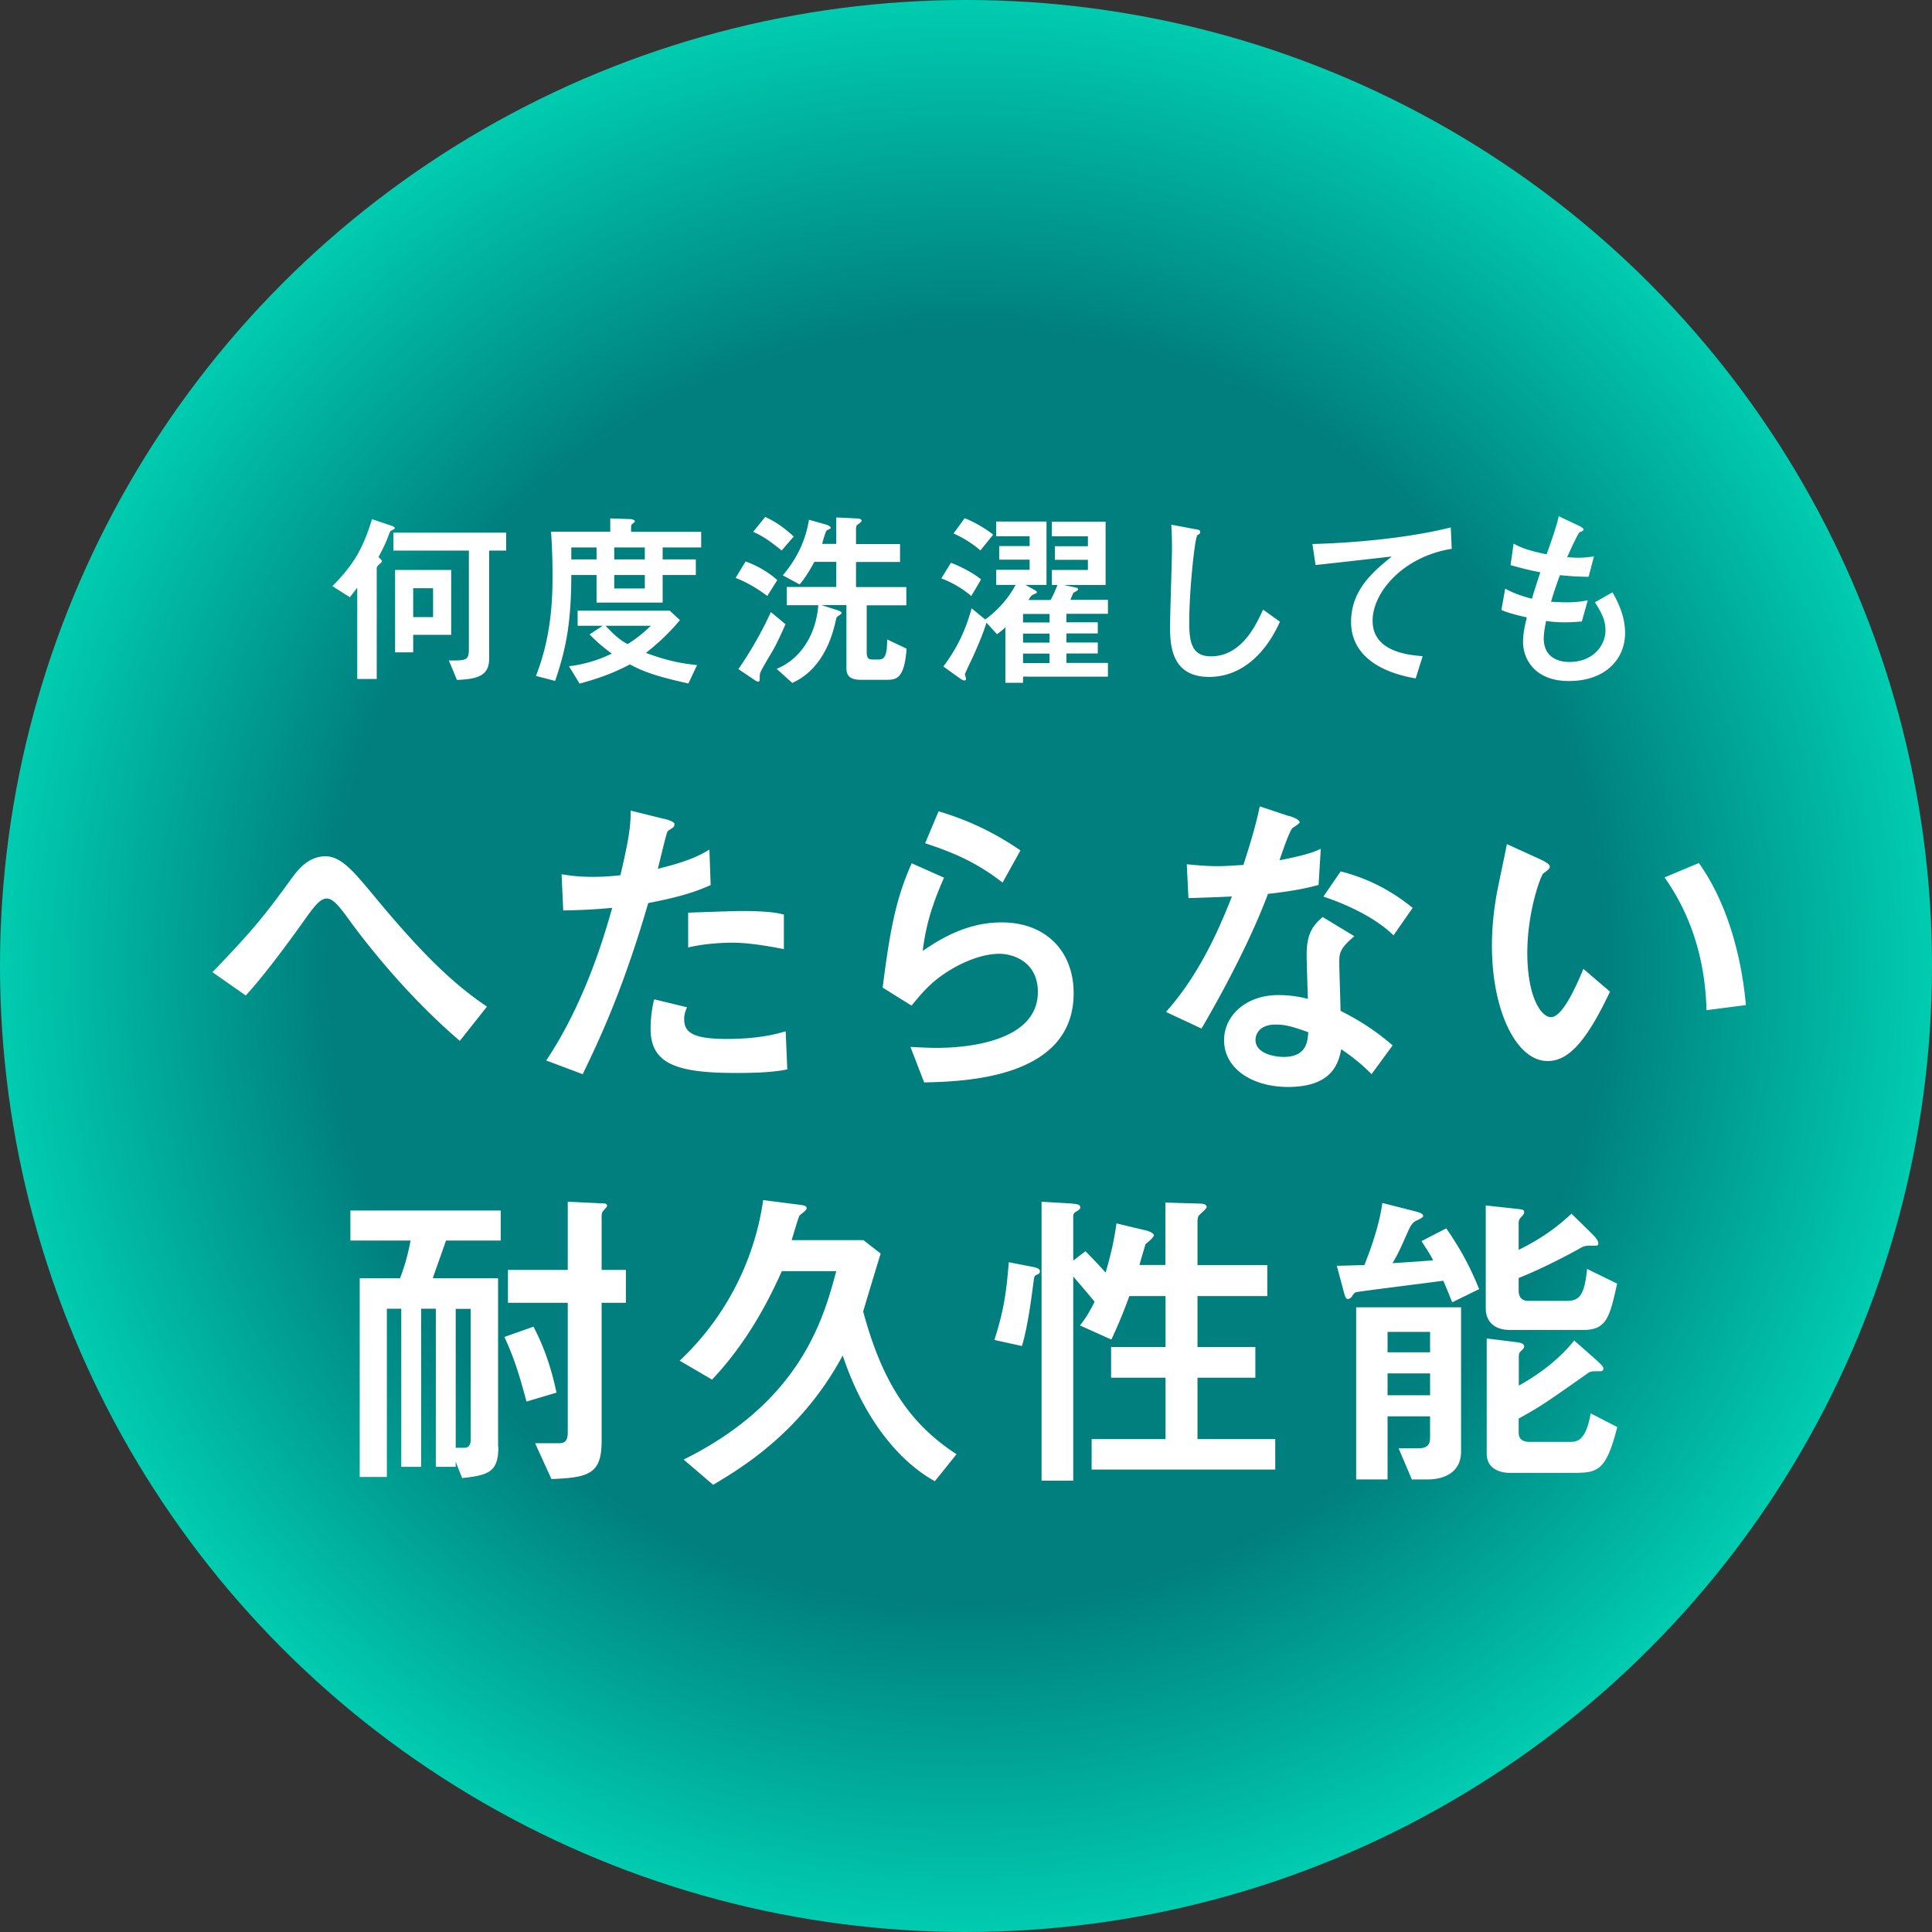 <svg id="_レイヤー_2" xmlns="http://www.w3.org/2000/svg" viewBox="0 0 140.88 140.88"><rect x="0" y="0" width="140.88" height="140.88" fill="#333333" stroke="none"/><defs><radialGradient id="_名称未設定グラデーション_2" cx="70.44" cy="70.44" fx="70.44" fy="70.44" r="70.44" gradientUnits="userSpaceOnUse"><stop offset="0" stop-color="#007f7e"/><stop offset=".66" stop-color="#007f7e"/><stop offset="1" stop-color="#00ccb0"/></radialGradient></defs><g id="_レイヤー_1-2" stroke-width="0"><circle cx="70.44" cy="70.44" r="70.44" fill="url(#_名称未設定グラデーション_2)"/><path d="M24.25 42.73c1.54-1.57 2.19-2.67 2.88-4.87l1.4.47c.1.03.26.1.26.18 0 .07-.28.18-.32.22-.04.07-.06.1-.17.4-.23.61-.39.89-.7 1.49.22.22.25.23.25.32 0 .03-.1.12-.12.14-.23.22-.26.25-.26.34v8.09h-1.42v-6.66c-.08.11-.47.61-.54.7l-1.27-.81zm4.44-2.58v-1.31h8.22v1.31h-1.24v7.87c0 1.23-.79 1.5-2.35 1.56l-.59-1.42c1.22.01 1.46.01 1.46-.81v-7.2H28.7zm4.21 1.41v4.73h-2.77v1.28h-1.32v-6.01h4.09zm-1.32 1.33h-1.45V45h1.45v-2.11zm12.91-5.09l1.4.05c.14 0 .4.04.4.17 0 .04-.01.05-.19.19-.05.04-.08.11-.08.18v.39h5.11v1.14h-2.81v.87h2.42v1.14h-2.42v2.01H43.5v-2.01h-1.84c-.01 3.25-.32 5.23-1.18 7.72l-1.4-.36c1-2.55 1.21-5.01 1.21-7.2 0-.43 0-1.9-.11-3.32h4.32v-.98zm5.71 12.04c-2.44-.54-3.32-.89-4.27-1.39-1.25.66-2.38 1.05-3.67 1.4l-.77-1.27a9.67 9.67 0 003.12-.92c-.85-.63-1.22-.99-1.62-1.4l.96-.63h-1.83v-1.1h6.72l.74.69c-.94 1.13-1.87 1.91-2.48 2.39 1.76.65 2.78.78 3.73.89l-.63 1.33zm-6.7-9.92h-1.84v.87h1.84v-.87zm.66 5.71c.88.96 1.38 1.22 1.61 1.34.72-.47 1.09-.77 1.69-1.34h-3.3zm2.86-4.84v-.87h-2.23v.87h2.23zm-2.23 2.12h2.23v-.98h-2.23v.98zm9.58-1.97c1.2.44 1.94 1.03 2.31 1.36l-.73 1.16c-1.03-.78-1.83-1.13-2.31-1.32l.73-1.2zm2.91 4.58c-.29.65-.69 1.53-.98 2.01-.18.29-.81 1.35-.87 1.56-.01.07-.03.11-.03.18 0 .39 0 .43-.12.43-.08 0-.12-.03-.19-.07l-1.25-.84c.91-1.29 1.8-2.89 2.37-4.16l1.07.89zm-1.48-7.83c.88.43 1.34.77 2.08 1.43L57 40.14c-.91-.73-1.4-1.06-2.08-1.36l.88-1.09zm7.4 6.44v3.45c0 .51.23.51.48.51h.4c.43 0 .61-.3.61-1.46l1.42.67c-.17 2.27-.79 2.27-1.51 2.27h-1.86c-1.02 0-1.02-.58-1.02-.91v-4.54h-1.83l1.25.4c.07.03.23.1.23.18s-.33.25-.36.32c-.03.05-.11.44-.14.54-.77 3.14-2.56 3.99-3.1 4.24l-1.14-1.03c1.82-.73 2.89-2.6 3.04-4.64h-2.3V42.8h3.61v-1.83h-1.6c-.51.96-.88 1.42-1.07 1.65l-1.23-.67c1.35-1.58 1.75-3.08 1.91-4.05l1.31.37s.28.1.28.23c0 .05-.26.15-.3.18-.08.08-.28.77-.33.98h1.03v-1.93l1.39.07c.29.01.45.03.45.17 0 .08-.04.11-.29.29-.11.08-.11.21-.11.39v1.02h3.21v1.31h-3.21v1.83h3.67v1.33h-2.9zm7.63-.66c-.56-.5-1.45-1.03-2.19-1.29l.7-1.14c.69.25 1.61.73 2.2 1.21l-.72 1.22zm1.1 1.94c-.15.48-.37 1.14-1.07 2.67-.1.19-.5 1.06-.5 1.09 0 .05.08.23.08.33 0 .06-.04.12-.11.12-.08 0-.21-.06-.33-.15l-1.21-.87c.8-1.07 1.54-2.34 2.06-4.24l.99.81c1.36-.98 2-2.12 2.22-2.52h-1.42v-1.1h2.44v-.74h-2.22v-.99h2.22v-.72h-2.44v-1.07h3.67v4.62h-1.54l.72.4c.05.03.12.07.12.14s-.17.12-.28.17c-.15.07-.22.21-.33.39h1.61c.19-.34.34-.69.5-1.09h-.41v-1.1h2.63v-.74h-2.41v-.99h2.41v-.72H76.7v-1.07h3.92v4.62h-3.03l.83.18c.07.01.19.05.19.12 0 .03 0 .06-.03.08-.05.05-.19.12-.3.18-.05.07-.18.4-.22.52h2.73v1.02h-3.03v.62h2.29v.81h-2.29v.66h2.29v.8h-2.29v.69h3.03v1H74.6v.45h-1.29v-4.06c-.15.17-.22.22-.61.52l-.77-.85zm-.44-5.27c-.55-.5-1.36-.98-1.96-1.24l.81-1.11c.61.22 1.57.77 2.08 1.2l-.94 1.16zm3.11 4.63v.62h1.93v-.62H74.6zm0 1.43v.66h1.93v-.66H74.6zm0 1.46v.69h1.93v-.69H74.6zm18.73-2.32c-1.05 2.35-2.83 4.02-5.16 4.02-2.74 0-2.85-2.28-2.85-3.67 0-.83.14-4.89.14-5.81 0-.61-.03-1.31-.05-1.62l1.71.32c.3.05.4.07.4.22 0 .04-.01.08-.04.11-.03.04-.15.1-.17.12-.18.17-.59 3.96-.59 6.3 0 1.35.11 2.53 1.58 2.53 2.26 0 3.32-2.35 3.8-3.41l1.24.89zm12.53-5.32c-3.5.55-5.77 3.14-5.77 5.24 0 2.28 2.62 2.5 3.65 2.59l-.51 1.62c-.94-.17-4.71-.85-4.71-4.13 0-2.37 1.71-3.74 2.97-4.76-.88.1-4.76.54-5.56.62l-.23-1.53c1.1-.03 6-.19 10.09-1.21l.07 1.56zm9.5 5.3c-.26.01-.72.06-1.23.06-.7 0-1.09-.06-1.39-.1-.07.37-.17.84-.17 1.28 0 1.2.83 1.71 1.87 1.71 1.72 0 2.63-1.2 2.63-2.3 0-.72-.25-1.25-.77-2.05l1.28-.73c.55.96.92 1.91.92 2.97 0 1.87-1.4 3.5-4.1 3.5-2.5 0-3.34-1.62-3.34-2.85 0-.59.12-1.17.28-1.79-.34-.07-1.33-.3-1.86-.54l.28-1.56c.41.23.94.48 1.95.74.18-.63.47-1.51.61-1.93-.8-.15-1.33-.29-2.17-.52l.22-1.57c.4.22.92.48 2.41.78.25-.69.78-2.19.88-2.78l1.46.69c.12.06.36.18.36.29 0 .07-.11.11-.29.19-.12.05-.79 1.53-.91 1.82.15.01.52.04.81.04.43 0 .81-.05 1.14-.1l-.39 1.49c-.96-.01-1.42-.06-2.09-.12-.32.85-.48 1.38-.65 1.94.25.01.63.04 1.18.04.81 0 1.29-.11 1.5-.15l-.43 1.54zM33.53 75.9c-3.71-3.17-6.63-6.86-7.93-8.63-.77-1.07-1.28-1.75-1.77-1.75s-.91.56-1.66 1.61c-.98 1.38-2.85 3.94-4.25 5.46l-2.43-1.7c3.2-3.31 4.04-4.46 5.79-6.86.4-.54 1.17-1.59 2.45-1.59 1.14 0 2.05 1.1 3.43 2.75 4.04 4.92 6.32 6.84 8.35 8.21l-1.98 2.5zm14.93-16.19c.19.05.72.21.72.37 0 .05 0 .16-.07.23s-.4.26-.44.33c-.07.09-.61 2.36-.7 2.71 2.4-.58 3.17-1.05 3.76-1.4l.09 2.59c-1.4.63-2.75.96-4.55 1.31-1.89 6.46-3.55 9.92-4.78 12.48l-2.66-1c2.82-4.22 4.25-9.12 4.81-11.13-1.33.12-2.08.16-3.57.19l-.12-2.64c.56.09 1.21.19 2.26.19.89 0 1.59-.07 2.03-.12.61-2.59.75-3.55.75-4.71l2.47.61zm8.94 18.27c-1.19.26-3.01.26-3.78.26-4.34 0-6.18-.7-6.18-3.22 0-.7.09-1.47.26-2.15l2.4.58c-.09.21-.21.47-.21.86 0 .89.49 1.45 3.08 1.45 2.33 0 3.62-.35 4.32-.56l.12 2.78zm-.24-8.77c-1.17-.23-2.57-.47-3.78-.47-.33 0-1.84.02-3.2.35v-2.54c.61-.02 3.31-.12 3.85-.12 2.12 0 2.73.16 3.13.26v2.52zm7.2 2.82c.58-4.6 1.05-6.67 2.12-9.08L68.84 64c-1.17 2.61-1.4 4.18-1.56 5.34 1.05-.7 3.06-2.08 5.76-2.08 3.24 0 5.25 2.12 5.25 5.16 0 6.21-7.89 6.44-10.9 6.51l-1-2.59c.47.02 1.17.07 1.94.07 1.17 0 7.35-.12 7.35-4.08 0-2.22-1.84-2.78-2.8-2.78-1.28 0-2.75.63-3.8 1.31-1.24.79-1.89 1.59-2.61 2.47l-2.1-1.31zm8.75-7.67c-1.89-1.47-3.57-2.19-5.65-2.87l.98-2.33c1.94.58 3.85 1.4 5.97 2.85l-1.31 2.36zm20.91-4.86c.26.09.75.26.75.47 0 .07-.4.33-.51.4-.21.14-.82 1.94-.96 2.36 1.77-.35 2.45-.56 3.01-.84l-.16 2.64c-.96.26-2.03.47-3.69.65-1.66 4.46-4.71 9.59-4.85 9.82l-2.59-1.21c2.17-2.43 3.62-5.37 4.81-8.42-.96.05-2.22.09-3.17.12l-.12-2.47c.51.05 1.33.14 2.22.14.65 0 1.26-.05 1.91-.09.44-1.38.89-2.8 1.19-4.27l2.17.72zm6 18.83c-.77-.77-1.42-1.28-2.22-1.82-.19.98-.63 2.75-3.87 2.75-2.59 0-4.67-1.31-4.67-3.41 0-1.82 1.63-3.29 3.94-3.29 1 0 1.73.16 2.17.28-.02-.51-.09-2.75-.09-3.22 0-1.56.47-2.15 1.17-2.75l2.31 1.4c-1.1.91-1.1 1.28-1.1 1.94 0 .56.09 3.01.09 3.5 1.68.84 2.8 1.66 3.8 2.52l-1.54 2.1zm-6.98-3.62c-1.35 0-1.49.86-1.49 1.12 0 1 1.4 1.24 2.05 1.24 1.68 0 1.75-1.14 1.8-1.8-1.03-.37-1.63-.56-2.36-.56zm8.57-6.51c-1.38-1.35-3.57-2.31-5.11-2.82l1.26-1.84c2.47.63 4.15 1.77 5.25 2.66l-1.4 2.01zm15.79 4.11c-1.84 3.9-3.15 5.06-4.55 5.06-2.31 0-4.06-3.73-4.06-8.4 0-1.63.21-3.13.44-4.25.09-.47.56-2.66.65-3.17l2.5 1.14c.23.12.63.3.63.51 0 .14-.16.26-.47.49-.19.14-1.17 2.8-1.17 5.79 0 3.15.98 4.69 1.73 4.69.82 0 1.8-2.17 2.36-3.52l1.94 1.66zm7.04 1.35c-.14-5.02-1.94-8.07-3.06-9.68l2.5-1.05c2.24 3.15 3.15 7.23 3.43 10.36l-2.87.37zm-88.1 31.86c0 1.82-.72 2.05-2.64 2.26l-.47-1.19v.37h-1.45V95.43h-1.07v11.53h-1.45V95.43h-1.05v12.27h-1.98V93.21h2.94c.37-.98.56-1.68.77-2.75h-4.39v-2.19h10.96v2.19h-3.99c-.14.44-.84 2.36-.96 2.75h4.76v12.3zm-3.11-10.08v10.13h.65c.33 0 .44-.28.44-.56v-9.57h-1.1zm5.67 1.3c.93 1.77 1.38 3.41 1.68 4.81l-2.19.65c-.54-2.05-.96-3.31-1.61-4.71l2.12-.75zm4.97 8.33c0 2.38-.89 2.68-3.66 2.78l-1.19-2.61h1.73c.4 0 .65-.14.65-.79V95h-4.36v-2.4h4.36v-4.97l2.57.12c.09 0 .3 0 .3.19 0 .07-.3.35-.33.42-.07.12-.07.26-.07.37v3.87h1.77V95h-1.77v10.08zm24.3 2.94c-2.43-1.33-5.11-4.32-6.72-9.17-2.87 5.34-6.98 7.98-9.45 9.43l-2.15-1.84c8.59-4.25 10.22-10.36 11.13-13.74h-3.97c-1.28 2.89-2.92 5.62-5.09 7.91l-2.36-1.38a19.94 19.94 0 006.09-11.71l2.73.35c.37.05.44.12.44.26 0 .12-.44.44-.51.51s-.4 1.19-.58 1.8h5.23l1.26.98c-.21.65-1.1 3.62-1.28 4.22 1.31 4.83 3.17 8.05 6.81 10.41l-1.59 1.98zm6.94-15.67c.49.09.72.16.72.37 0 .14-.09.19-.26.26-.19.07-.16.23-.26.91-.33 2.59-.63 3.73-.79 4.27l-2.01-.44c.68-2.15.86-3.34 1.05-5.67l1.54.3zm9.87-.1v-4.55l2.33.07c.35 0 .68.02.68.26 0 .12-.49.51-.58.63-.09.12-.09.4-.09.47v3.13h5.09v2.26h-5.09v3.71h4.22v2.24h-4.22v4.48h5.67v2.22H79.6v-2.22h5.39v-4.48h-3.97v-2.24h3.97v-3.71h-2.64a36.27 36.27 0 01-1.31 3.17l-2.29-1.03c.37-.47.63-.86 1.07-1.73-.89-1.07-1.17-1.38-1.56-1.84v14.89h-2.31V87.63l2.05.12c.63.05.77.09.77.3 0 .12-.12.19-.3.3-.12.07-.21.14-.21.35v3.22l.89-.68c.21.21.86.86 1.47 1.56.35-1.19.63-2.36.79-3.59l2.15.51c.28.07.58.21.58.37 0 .12-.4.47-.61.63-.12.42-.35 1.17-.44 1.52h1.89zm20.91 2.71c-.21-.51-.47-1.17-.65-1.56-1 .14-6.25.79-6.37.84q-.14.05-.3.33c-.07.09-.19.16-.28.16-.16 0-.21-.19-.3-.51l-.51-1.91c.33 0 1.73-.05 2.01-.05.21-.54 1.05-2.61 1.31-4.53l2.4.61c.23.07.58.14.58.35 0 .09-.21.19-.44.3-.33.14-.44.35-.61.68-.58 1.31-.77 1.75-1.19 2.45 2.15-.14 2.38-.16 2.96-.21-.23-.49-.65-1.07-.84-1.4l1.8-.93c1.12 1.63 1.73 2.8 2.4 4.43l-1.96.96zm-3.9 10.66h1.45c.84 0 .84-.51.84-.86v-1.47h-3.1v4.6h-2.29V95.33h7.65v10.52c0 1.47-1.17 2.03-2.45 2.03h-1.14l-.96-2.26zm2.29-8.49h-3.1v1.49h3.1v-1.49zm0 3.03h-3.1v1.59h3.1v-1.59zm6.46-6.04c0 .4.16.75.72.75h2.8c.96 0 1.28-.49 1.47-2.33l2.19 1.07c-.54 2.45-.77 3.38-2.47 3.38h-5.34c-1.07 0-1.77-.54-1.77-1.59V87.9l2.1.23c.63.07.7.07.7.26 0 .12-.07.21-.21.35-.19.19-.19.33-.19.49v1.91c1.54-.77 2.68-1.54 3.85-2.64l1.45 1.42c.4.4.51.58.51.75s-.12.16-.21.16c-.7 0-.79 0-1.12.19-.23.14-2.57 1.42-4.48 2.17v.91zm5.78 5.18c.23.19.4.37.4.51 0 .16-.16.19-.23.19-.7 0-.72 0-1 .21-3.01 2.12-3.36 2.36-4.95 3.24v1c0 .3.09.7.79.7h2.94c.47 0 1.17 0 1.52-2.08l1.94 1c-.82 3.24-1.45 3.34-3.22 3.34h-4.6c-.75 0-1.7-.3-1.7-1.4v-8.4l2.1.26c.42.05.63.12.63.33 0 .09-.02.12-.23.33-.12.09-.16.21-.16.4v2.12c.58-.33 2.54-1.42 4.04-3.29l1.75 1.54z" fill="#fff"/></g></svg>